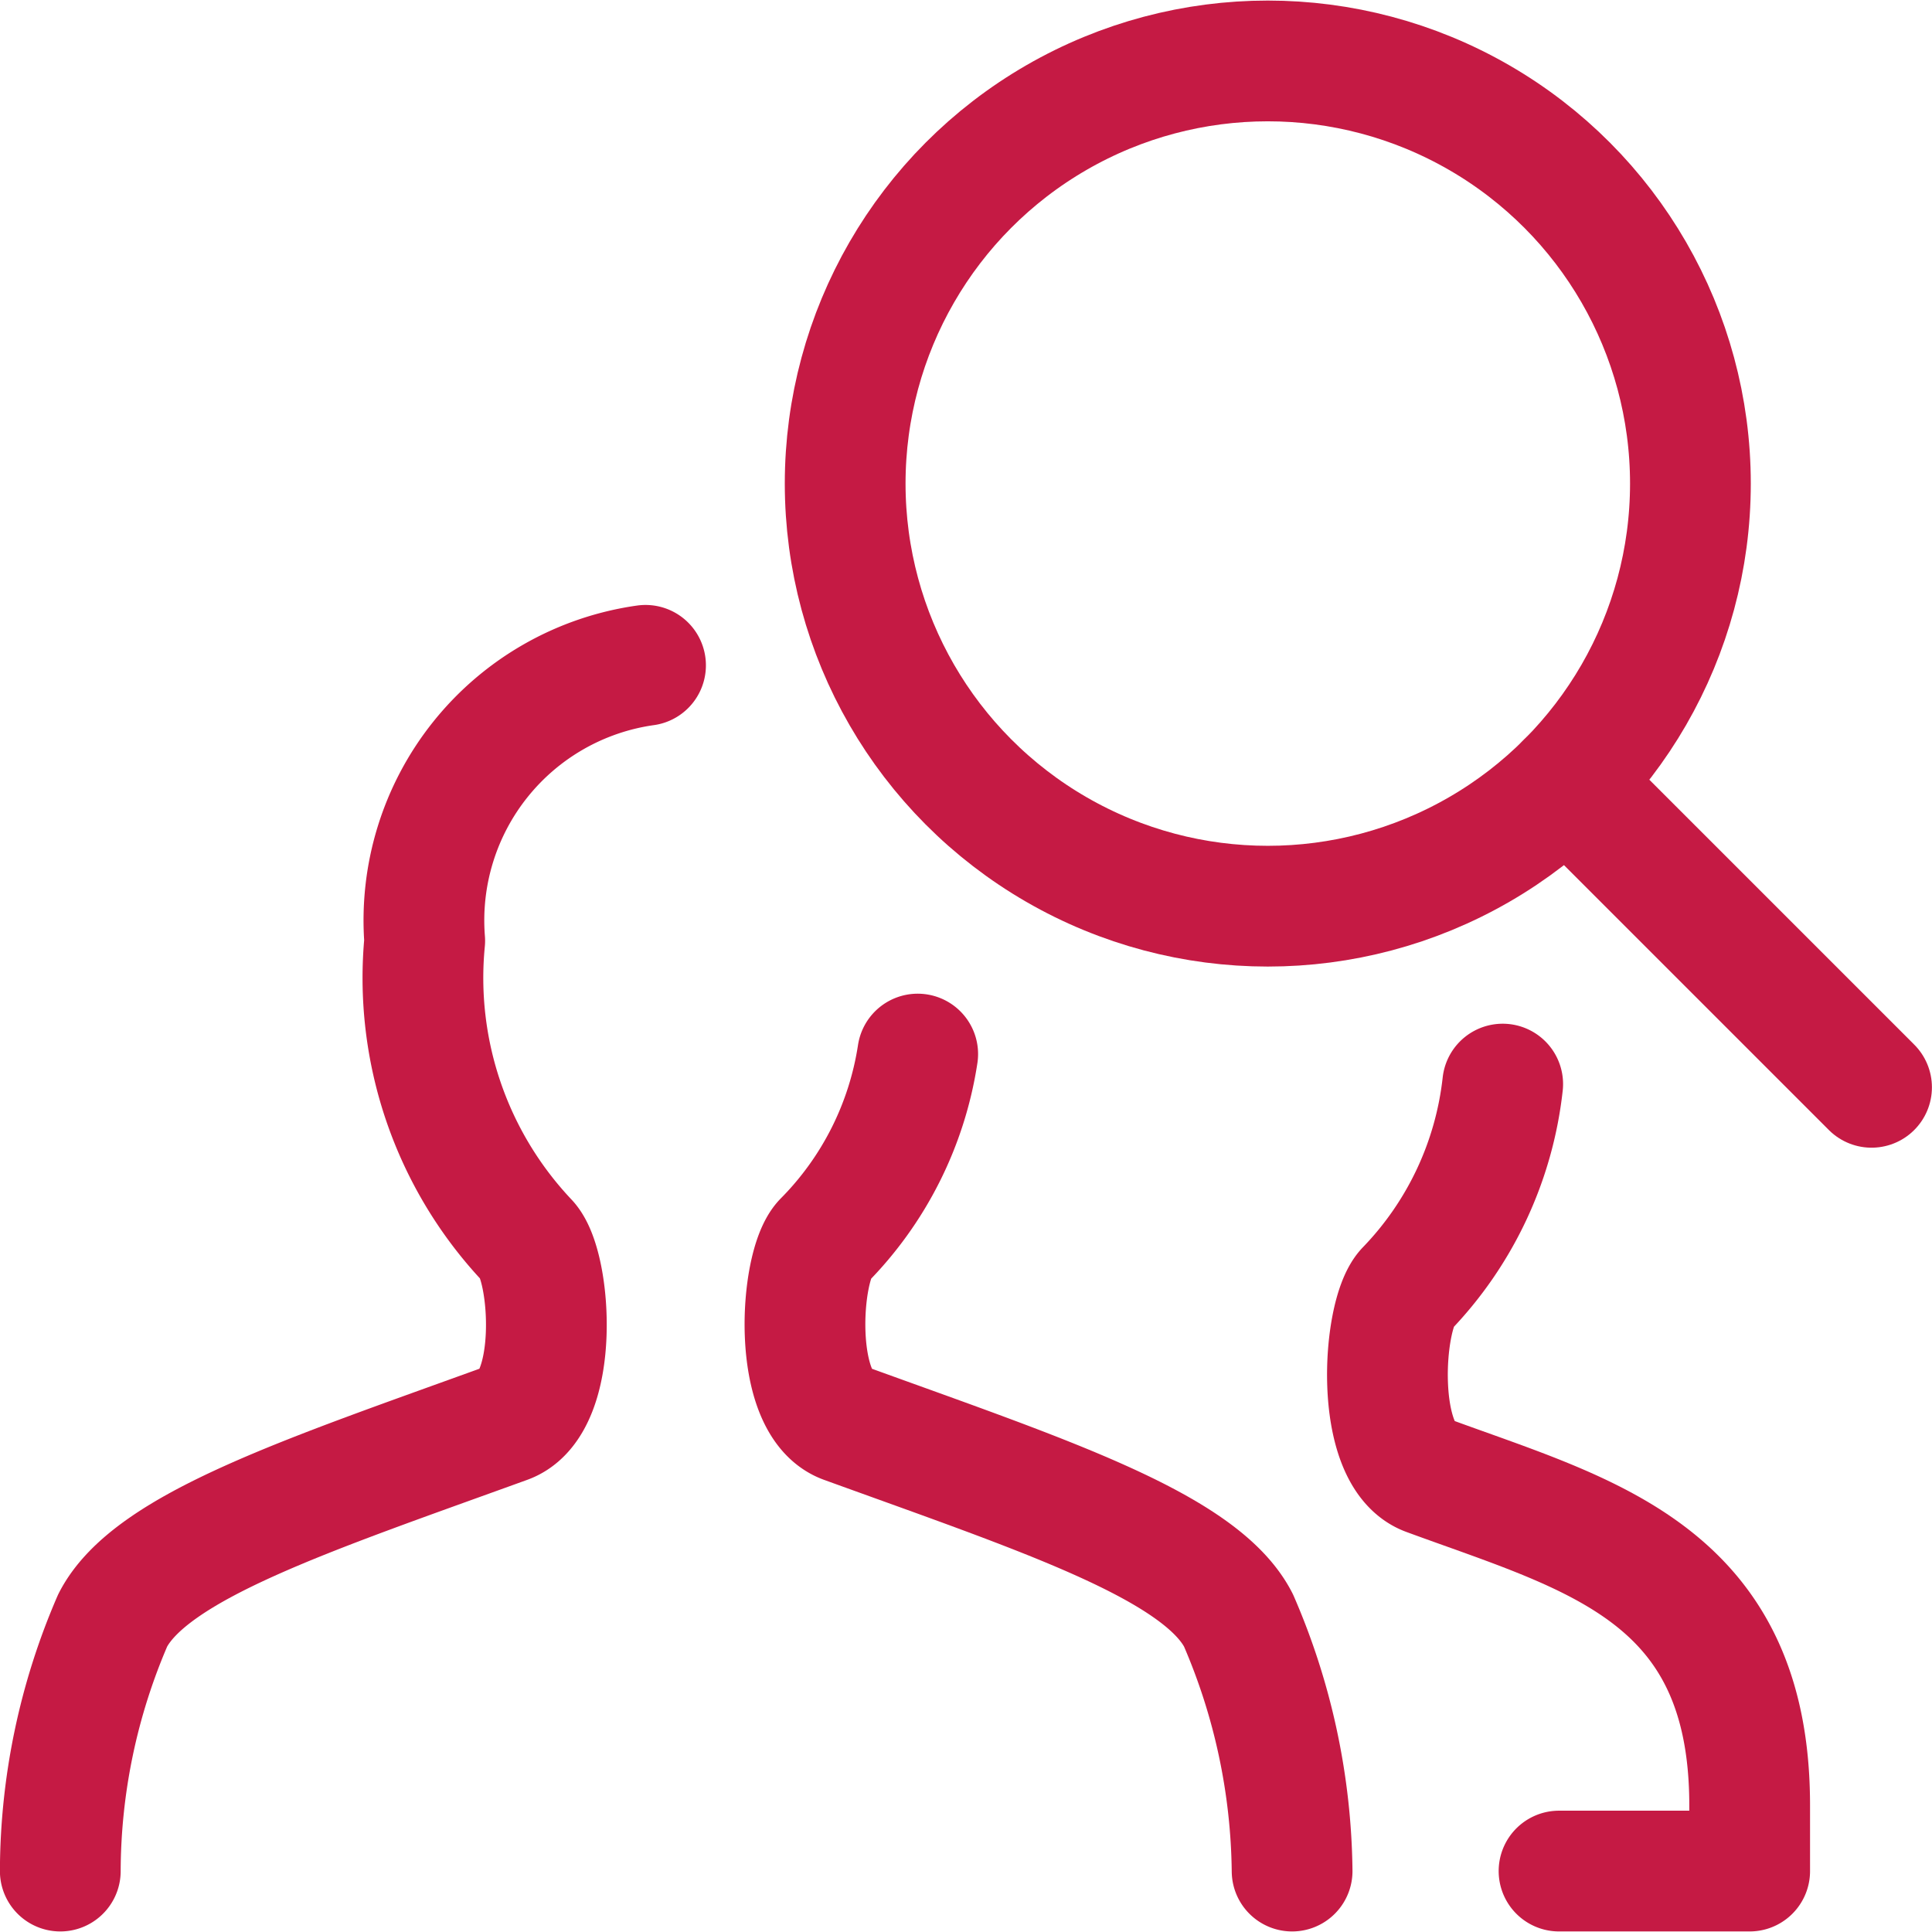 <?xml version="1.0" ?>
<svg viewBox="0 0 24 24" xmlns="http://www.w3.org/2000/svg">
	<defs>
		<style>.a{fill:none;stroke:rgb(197,26,68);stroke-linecap:round;stroke-linejoin:round;stroke-width:1.5px;}</style>
	</defs>
	<title/>
	<path class="a" d="M.749,23.243A7.889,7.889,0,0,1,1.4,20.129c.47-.92,2.431-1.558,4.894-2.451.666-.241.556-1.943.261-2.261a4.757,4.757,0,0,1-1.279-3.73A3.2,3.2,0,0,1,8.019,8.265"/>
	<path class="a" d="M11.4,13.094a4.194,4.194,0,0,1-1.17,2.323c-.295.318-.4,2.02.262,2.261,2.462.893,4.424,1.531,4.893,2.451a8.027,8.027,0,0,1,.666,3.114"/>
	<path class="a" d="M19.367,23.243h2.368v-.817c0-2.894-2-3.361-4.007-4.1-.665-.247-.556-1.984-.261-2.308a4.354,4.354,0,0,0,1.2-2.551"/>
	<circle class="a" cx="15.749" cy="6.007" r="5.25"/>
	<line class="a" x1="23.249" x2="19.461" y1="13.507" y2="9.719"/>
</svg>